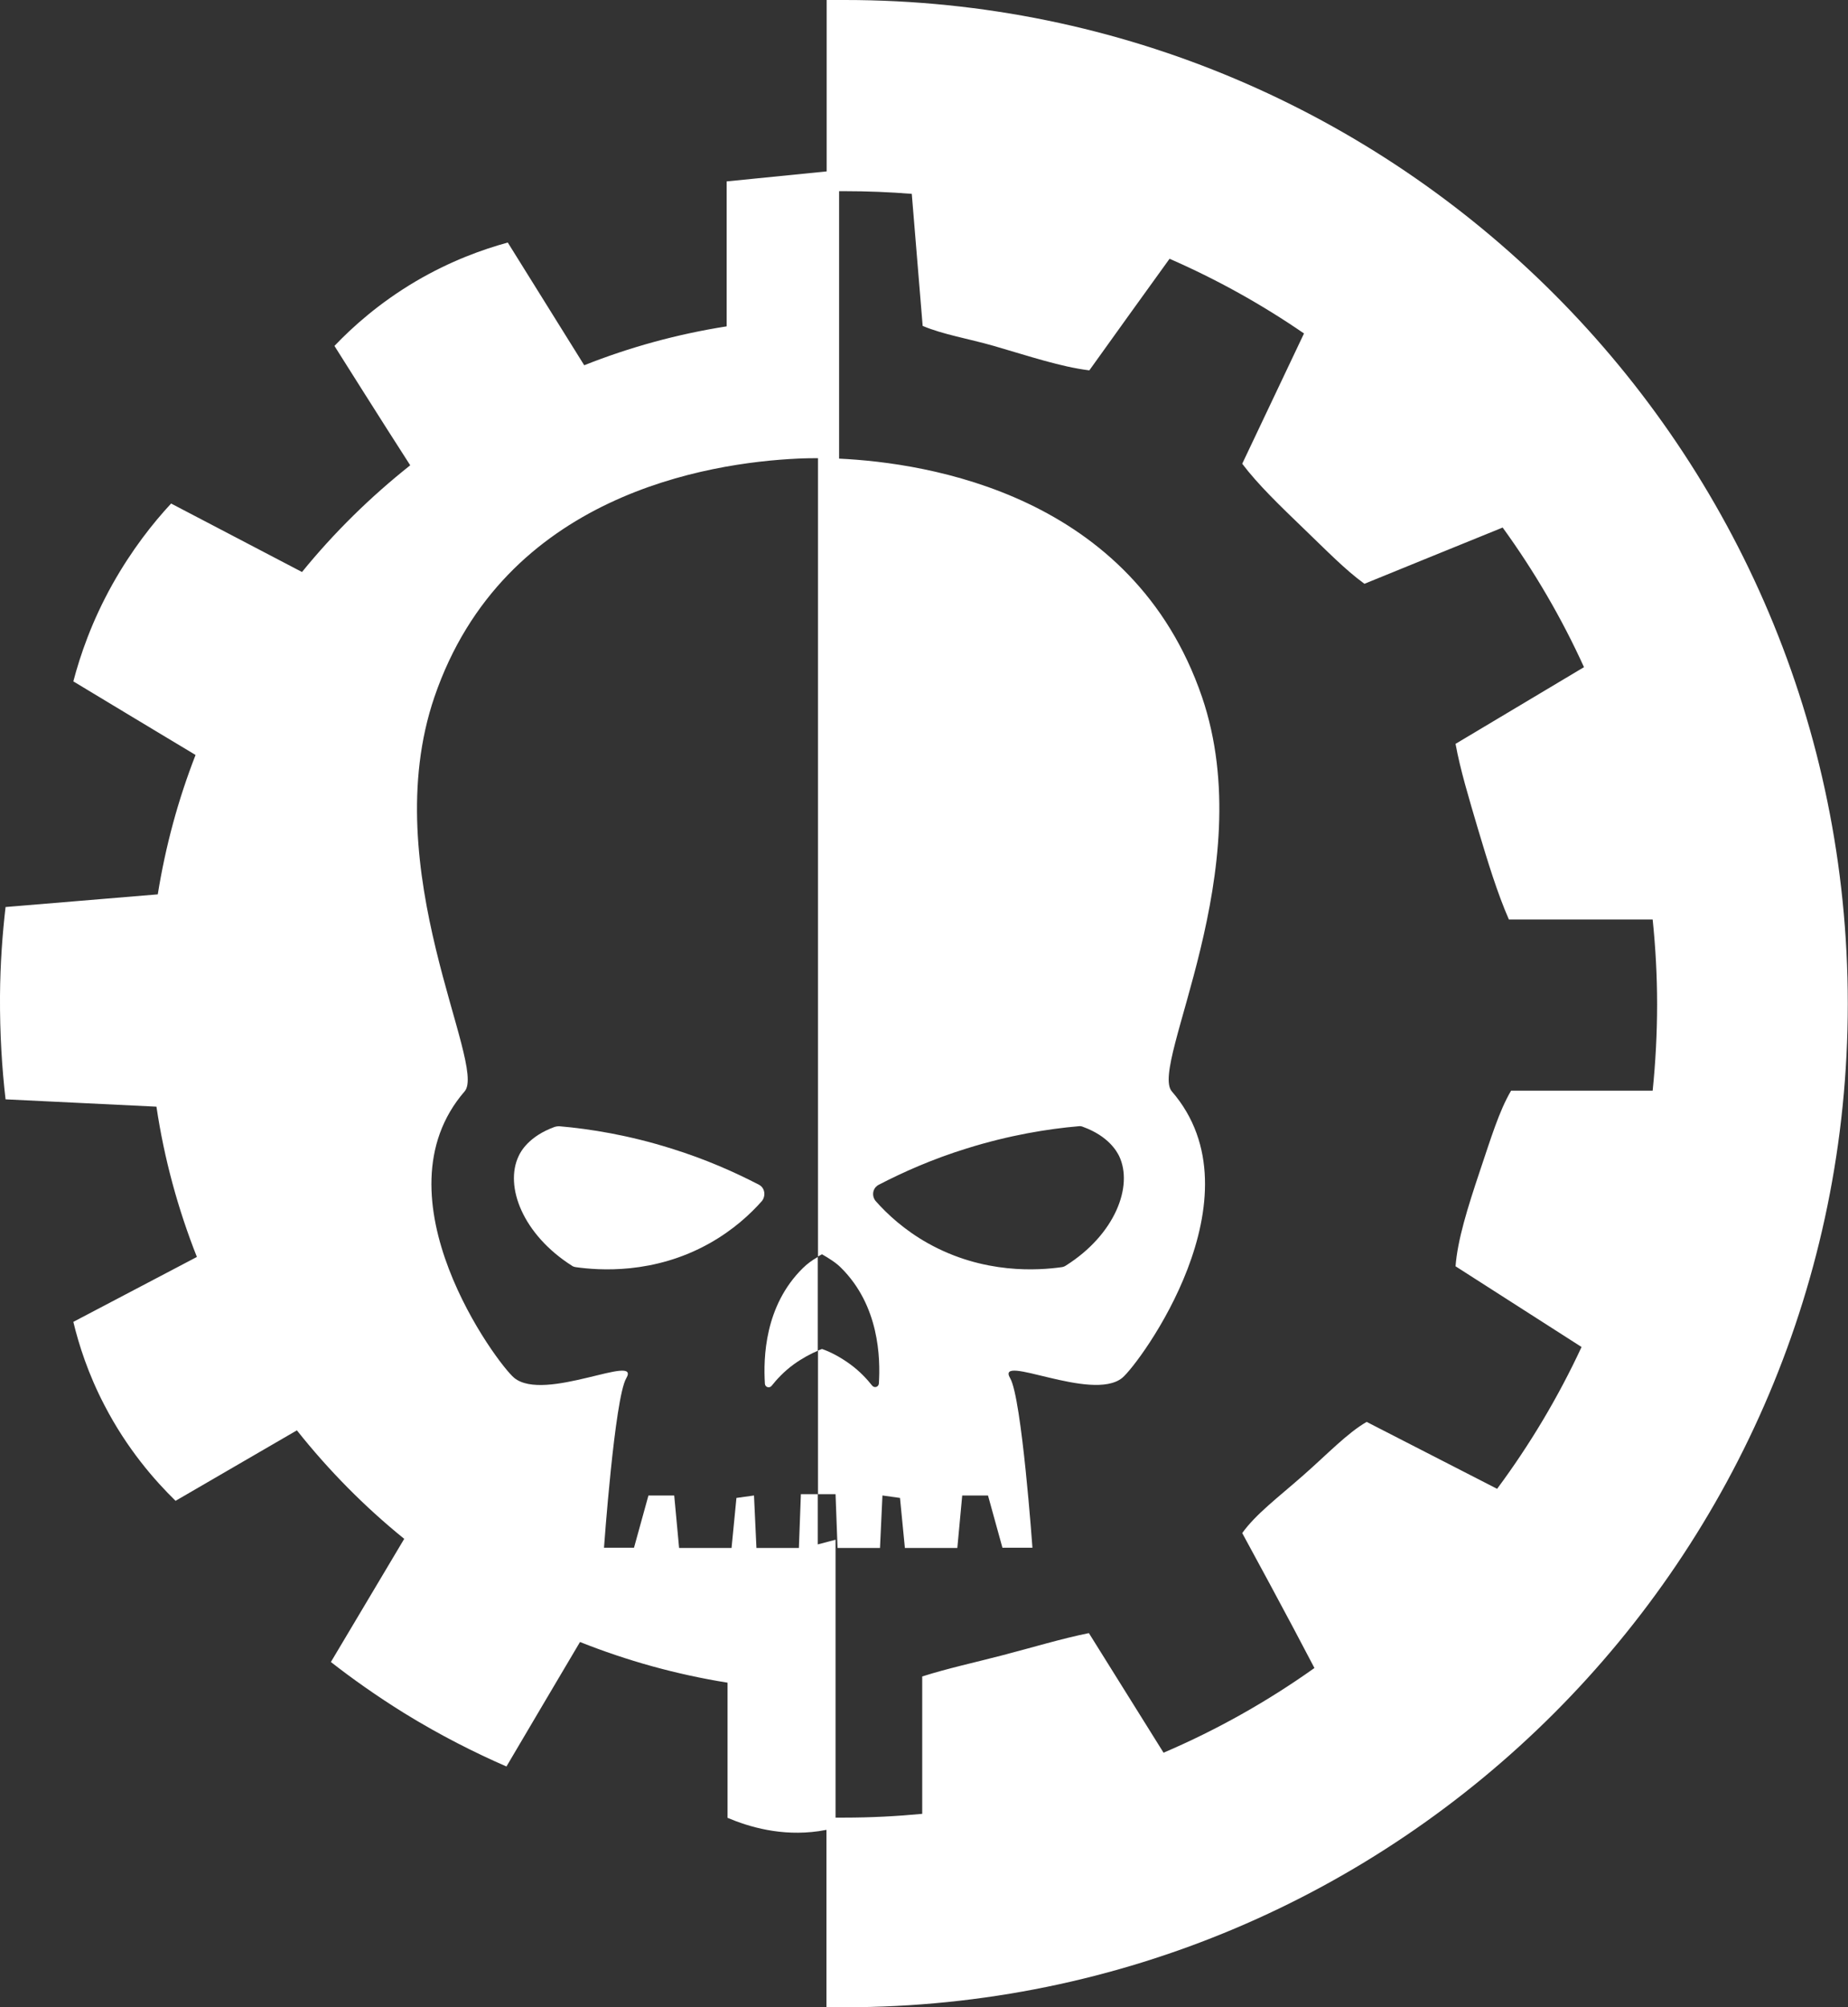 <?xml version="1.0" encoding="UTF-8"?>
<svg id="skull_copy" data-name="skull copy" xmlns="http://www.w3.org/2000/svg" version="1.1" viewBox="0 0 831.6 902.9">
  <rect x="0" y="0" width="831.6" height="902.9" fill="#333333" stroke="none"/>
  <defs>
    <style>
      .cls-1 {
        fill: #fff;
        stroke-width: 0px;
      }
    </style>
  </defs>
  <path class="cls-1" d="M380.2,0C377.5,0,374.7,0,372,0v77.1l-45,4.5v65.2c-22.3,3.5-43.7,9.4-64.1,17.5l-34.4-55.2c-11,3-25.7,8.2-41.5,17.5-16.4,9.7-28.4,20.5-36.5,29,0,0,22.6,35.9,34.1,53.7-17.9,14.2-34.3,30.3-48.7,48l-58.9-30.8c-8.1,8.7-17.7,20.8-26.5,36.5-9.2,16.5-14.4,31.7-17.5,43.5,18.3,11,36.6,22.1,55,33.1-7.8,20-13.5,40.9-17,62.7l-68.5,5.7c-1.4,12.1-2.4,25.5-2.5,40-.1,17.1.9,32.7,2.5,46.5,22.6,1.1,45.3,2.2,67.9,3.3,3.5,23.5,9.7,46.1,18.2,67.6l-55.6,29.2c2.5,10.4,6.7,23.5,14,37.5,10.2,19.7,22.6,33.8,32,43l54.6-31.7c14.3,18,30.5,34.4,48.3,48.8l-33,55.4c9.6,7.5,20.6,15.3,33,23,16.4,10.1,32,17.9,46,24,11-18.7,22.1-37.4,33.1-56,21.1,8.4,43.3,14.6,66.4,18.3v60.8c9.7,4.1,24.2,8.4,41,6,1.2-.2,2.4-.4,3.5-.6v79.8c2.7,0,5.4,0,8.2,0,249.3,0,451.4-202.1,451.4-451.4S629.5,0,380.2,0ZM711.7,605.9c-10.5,22.6-23.3,44-38,63.8l-58.7-30.1c-8.6,4.9-17.9,14.7-28.5,24-11.6,10.2-21.3,17.4-27.5,26,4.1,7.5,8.2,15.1,12.3,22.7,6.8,12.6,14.9,27.8,20.2,38-21.1,15-43.8,27.8-67.9,38.1l-33.6-53.8c-12.4,2.5-25.5,6.5-39,10-12.7,3.3-24.7,5.9-36,9.5v61.8c-11.6,1.1-23.3,1.7-35.2,1.7h-3.8v-125l-8,2.1v-22.6h-7.6l-.9,24.2h-19.1l-1.1-23.6-7.9,1.1-2.2,22.5h-23.6l-2.2-23.6h-11.6c0,0-6.5,23.5-6.5,23.5h-13.5s4.8-67.3,10-76.2c6.9-11.7-36.7,11-50.4-.2-7.6-6.2-63.4-81.5-22.3-128.9,10.2-11.8-40.2-99.6-13.6-177.4,31.2-91.1,123.4-105.3,163.3-107.2,0,0,3.3-.2,9.2-.2h.1v359.1c.6-.3,1.2-.7,1.8-1,3.3,1.9,6.3,3.8,8.5,6,17.3,17.1,17.8,40.7,17.1,52.1-.1,1.6-2,2.2-3,1-2.4-3-5.6-6.5-10-9.7-4.7-3.4-9.1-5.6-12.6-6.8-.6.2-1.2.5-1.8.7v64.6h7.9l.9,24.2h19.1l1.1-23.6,7.9,1.1,2.2,22.5h23.6l2.2-23.6h11.6c0,0,6.5,23.5,6.5,23.5h13.5s-4.8-67.3-10-76.2c-6.9-11.7,36.7,10.9,50.4-.2,7.6-6.2,63.4-81.5,22.3-128.9-10.2-11.9,40.1-99.7,13.6-177.4-31.2-91.1-123.4-105.3-163.3-107.2v-120.3h2.4c10.2,0,20.3.4,30.3,1.2l4.9,59.4c9.2,3.9,20.5,5.7,32,9,16.2,4.7,30.1,9.4,43,11,12-16.7,24-33.5,36.1-50.2,21.3,9.3,41.6,20.6,60.5,33.6l-27.8,58.6c7.1,9.4,17,18.9,28,29.5,9.8,9.4,18.3,18.2,27,24.5,20.7-8.4,41.4-16.9,62.2-25.3,14.2,19.6,26.5,40.6,36.6,62.8l-57.8,34.5c2.1,11.6,6,24.4,10,38,4.6,15.4,8.8,29.1,14,41h64.7c1.3,12.6,2,25.3,2,38.2s-.7,26.1-2,38.8h-63.7c-5.4,9.1-9.2,21.8-14,36-5.7,17-10.1,31.2-11,43,18.9,12.1,37.8,24.2,56.7,36.3ZM395.5,532.9c10.8-5.6,24-11.5,39.5-16.3,19.2-6,36.5-8.8,50.4-10,.7-.1,1.3,0,2,.3,11.5,4.2,15.2,11.1,16.2,13.1,6.5,13.6-1.9,35.4-24,49.3-.6.4-1.2.6-1.9.7-10.1,1.4-34.9,3.4-60.2-10.8-10.5-5.9-18.2-13-23.5-19-1.9-2.4-1.3-5.9,1.5-7.3Z"/>
  <path class="cls-1" d="M344.2,622.4c.1,1.6,2,2.2,3,1,2.4-3,5.6-6.5,10-9.7,3.9-2.8,7.7-4.8,10.8-6.1v-42.2c-2.6,1.5-4.9,3.2-6.7,5-17.3,17-17.8,40.5-17.1,52Z"/>
  <path class="cls-1" d="M341.5,532.9c-10.8-5.6-24-11.5-39.5-16.3-19.1-6-36.4-8.8-50.4-10-.7,0-1.3.1-2,.3-11.6,4.2-15.3,11.1-16.2,13.1-6.5,13.6,1.9,35.3,23.9,49.3.5.4,1.2.6,1.9.7,10.1,1.4,35,3.4,60.2-10.8,10.5-5.9,18.2-13,23.5-19,1.8-2.4,1.3-5.9-1.4-7.3Z"/>
</svg>